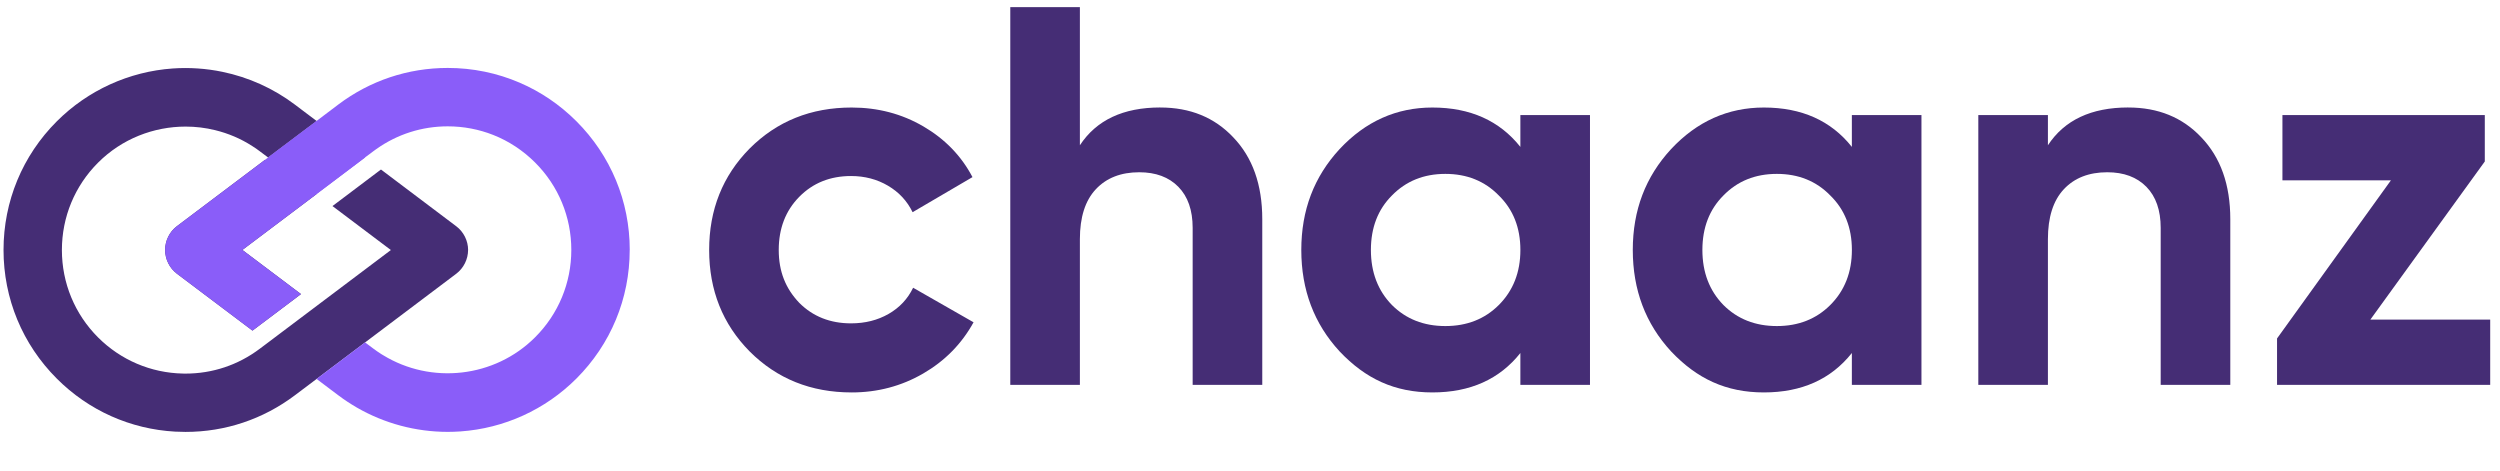 <svg width="175" height="33" viewBox="0 0 175 33" fill="none" xmlns="http://www.w3.org/2000/svg">
<g id="Logo" clip-path="url(#clip0_3826_34485)">
<g id="Group">
<path id="Vector" d="M59.614 27.47C56.768 27.47 54.388 26.513 52.474 24.599C50.585 22.685 49.641 20.319 49.641 17.498C49.641 14.677 50.585 12.311 52.474 10.397C54.388 8.483 56.767 7.527 59.614 7.527C61.451 7.527 63.127 7.967 64.637 8.849C66.148 9.731 67.294 10.914 68.074 12.398L63.881 14.854C63.504 14.073 62.931 13.457 62.163 13.002C61.395 12.55 60.532 12.322 59.575 12.322C58.114 12.322 56.905 12.807 55.949 13.777C54.992 14.746 54.512 15.987 54.512 17.498C54.512 19.009 54.99 20.192 55.949 21.199C56.905 22.156 58.114 22.635 59.575 22.635C60.556 22.635 61.432 22.415 62.2 21.975C62.968 21.535 63.541 20.923 63.919 20.142L68.149 22.56C67.319 24.071 66.14 25.267 64.618 26.149C63.095 27.031 61.426 27.471 59.614 27.471" fill="#452D75"/>
<path id="Vector_2" d="M81.219 7.525C83.309 7.525 85.009 8.218 86.319 9.603C87.679 11.014 88.359 12.926 88.359 15.344V26.94H83.486V15.948C83.486 14.715 83.152 13.758 82.485 13.077C81.817 12.397 80.906 12.058 79.747 12.058C78.463 12.058 77.45 12.454 76.707 13.248C75.963 14.04 75.592 15.207 75.592 16.741V26.939H70.72V0.497H75.592V10.168C76.75 8.405 78.626 7.523 81.221 7.523" fill="#452D75"/>
<path id="Vector_3" d="M106.426 10.283V8.054H111.299V26.94H106.426V24.711C104.965 26.55 102.914 27.47 100.269 27.47C97.625 27.47 95.585 26.513 93.773 24.599C91.984 22.66 91.091 20.292 91.091 17.498C91.091 14.704 91.984 12.373 93.773 10.435C95.586 8.496 97.751 7.527 100.269 7.527C102.914 7.527 104.965 8.446 106.426 10.283ZM97.436 21.351C98.418 22.332 99.665 22.824 101.176 22.824C102.687 22.824 103.935 22.332 104.916 21.351C105.923 20.344 106.427 19.059 106.427 17.498C106.427 15.937 105.923 14.665 104.916 13.683C103.935 12.676 102.687 12.172 101.176 12.172C99.665 12.172 98.42 12.676 97.436 13.683C96.454 14.665 95.963 15.937 95.963 17.498C95.963 19.059 96.453 20.344 97.436 21.351Z" fill="#452D75"/>
<path id="Vector_4" d="M129.63 10.283V8.054H134.502V26.94H129.63V24.711C128.169 26.55 126.116 27.47 123.473 27.47C120.831 27.47 118.789 26.513 116.977 24.599C115.188 22.66 114.295 20.292 114.295 17.498C114.295 14.704 115.188 12.373 116.977 10.435C118.791 8.496 120.956 7.527 123.473 7.527C126.118 7.527 128.17 8.446 129.63 10.283ZM120.64 21.351C121.622 22.332 122.869 22.824 124.38 22.824C125.891 22.824 127.137 22.332 128.12 21.351C129.127 20.344 129.632 19.059 129.632 17.498C129.632 15.937 129.127 14.665 128.12 13.683C127.139 12.676 125.891 12.172 124.38 12.172C122.869 12.172 121.622 12.676 120.64 13.683C119.658 14.665 119.167 15.937 119.167 17.498C119.167 19.059 119.658 20.344 120.64 21.351Z" fill="#452D75"/>
<path id="Vector_5" d="M148.981 7.525C151.071 7.525 152.771 8.218 154.081 9.603C155.44 11.014 156.121 12.926 156.121 15.344V26.94H151.248V15.948C151.248 14.715 150.914 13.758 150.247 13.077C149.579 12.397 148.666 12.058 147.509 12.058C146.224 12.058 145.211 12.454 144.468 13.247C143.725 14.04 143.354 15.206 143.354 16.741V26.939H138.482V8.053H143.354V10.168C144.512 8.405 146.388 7.523 148.981 7.523" fill="#452D75"/>
<path id="Vector_6" d="M173.936 11.303L165.927 22.37H174.314V26.94H159.393V23.692L167.363 12.625H159.77V8.054H173.936V11.303Z" fill="#452D75"/>
</g>
<g id="Group_2">
<path id="Vector_7" d="M22.163 13.582L21.069 12.756L20.847 12.923L18.562 11.201L18.546 11.19L12.388 15.829C11.867 16.221 11.558 16.844 11.558 17.495C11.558 18.146 11.867 18.77 12.388 19.162L17.674 23.142L18.234 22.721L20.849 20.753L21.07 20.586L16.966 17.496L22.164 13.582H22.163Z" fill="#452D75"/>
<path id="Vector_8" d="M22.163 13.583L16.965 17.498L21.067 20.587L20.847 20.753L18.232 22.721L17.672 23.144L12.389 19.164C11.868 18.772 11.559 18.149 11.559 17.497C11.559 16.844 11.868 16.221 12.389 15.829L18.548 11.19L18.768 11.022L19.526 10.45L22.164 8.466L24.465 10.197L25.558 11.02L22.164 13.58L22.163 13.583Z" fill="#8A5DF9"/>
<path id="Vector_9" d="M32.766 17.498C32.766 18.147 32.454 18.77 31.938 19.162L26.338 23.381L25.555 23.971L22.16 26.528L21.939 26.694L20.644 27.669C18.416 29.346 15.769 30.234 12.986 30.234C12.744 30.234 12.503 30.226 12.264 30.214C9.132 30.04 6.211 28.739 3.977 26.503C1.57 24.096 0.247 20.898 0.247 17.498C0.247 14.098 1.57 10.898 3.977 8.493C6.147 6.323 9.029 5.009 12.093 4.793C13.267 4.712 14.437 4.793 15.572 5.029C17.4 5.408 19.134 6.184 20.645 7.324L21.068 7.644L22.164 8.469L19.526 10.453L18.768 11.025L18.185 10.589C18.012 10.456 17.832 10.332 17.648 10.218C16.841 9.698 15.966 9.333 15.063 9.112C14.386 8.944 13.688 8.861 12.992 8.861C10.76 8.861 8.534 9.715 6.865 11.385C5.232 13.018 4.333 15.191 4.333 17.501C4.333 19.811 5.231 21.984 6.865 23.62C8.456 25.206 10.557 26.102 12.8 26.149C12.859 26.152 12.925 26.152 12.987 26.152C14.878 26.152 16.676 25.549 18.187 24.41L18.547 24.14L18.768 23.974L19.55 23.384L22.164 21.416L22.725 20.993L22.945 20.828L27.361 17.503L23.273 14.424L26.448 12.031L26.668 11.866L31.938 15.839C32.457 16.23 32.768 16.853 32.768 17.506" fill="#452D75"/>
<path id="Vector_10" d="M44.079 17.498C44.079 20.899 42.752 24.098 40.345 26.503C38.175 28.673 35.294 29.987 32.229 30.2C31.933 30.22 31.638 30.231 31.341 30.231C29.109 30.231 26.914 29.644 24.986 28.533C24.537 28.273 24.098 27.985 23.678 27.668L23.271 27.362L22.16 26.525L25.555 23.968L26.137 24.404C26.317 24.538 26.501 24.666 26.689 24.785C26.73 24.811 26.769 24.839 26.814 24.86C30.178 26.926 34.624 26.445 37.456 23.611C39.093 21.978 39.992 19.802 39.992 17.495C39.992 15.188 39.095 13.012 37.456 11.376C36.609 10.53 35.618 9.88 34.535 9.45C33.533 9.053 32.451 8.844 31.34 8.844C29.532 8.844 27.809 9.395 26.343 10.435C26.273 10.481 26.206 10.533 26.139 10.583L25.556 11.018L22.163 13.578L21.067 12.753L19.876 11.855L18.768 11.018L19.526 10.447L22.164 8.463L22.946 7.873L23.681 7.317C25.906 5.642 28.555 4.756 31.343 4.756C33.1 4.756 34.808 5.112 36.379 5.789C37.84 6.415 39.187 7.327 40.348 8.487C42.755 10.893 44.082 14.092 44.082 17.492" fill="#8A5DF9"/>
</g>
</g>
<defs>
<clipPath id="clip0_3826_34485">
<rect width="174.361" height="32" fill="white" transform="translate(0 0.5)"/>
</clipPath>
</defs>
</svg>
